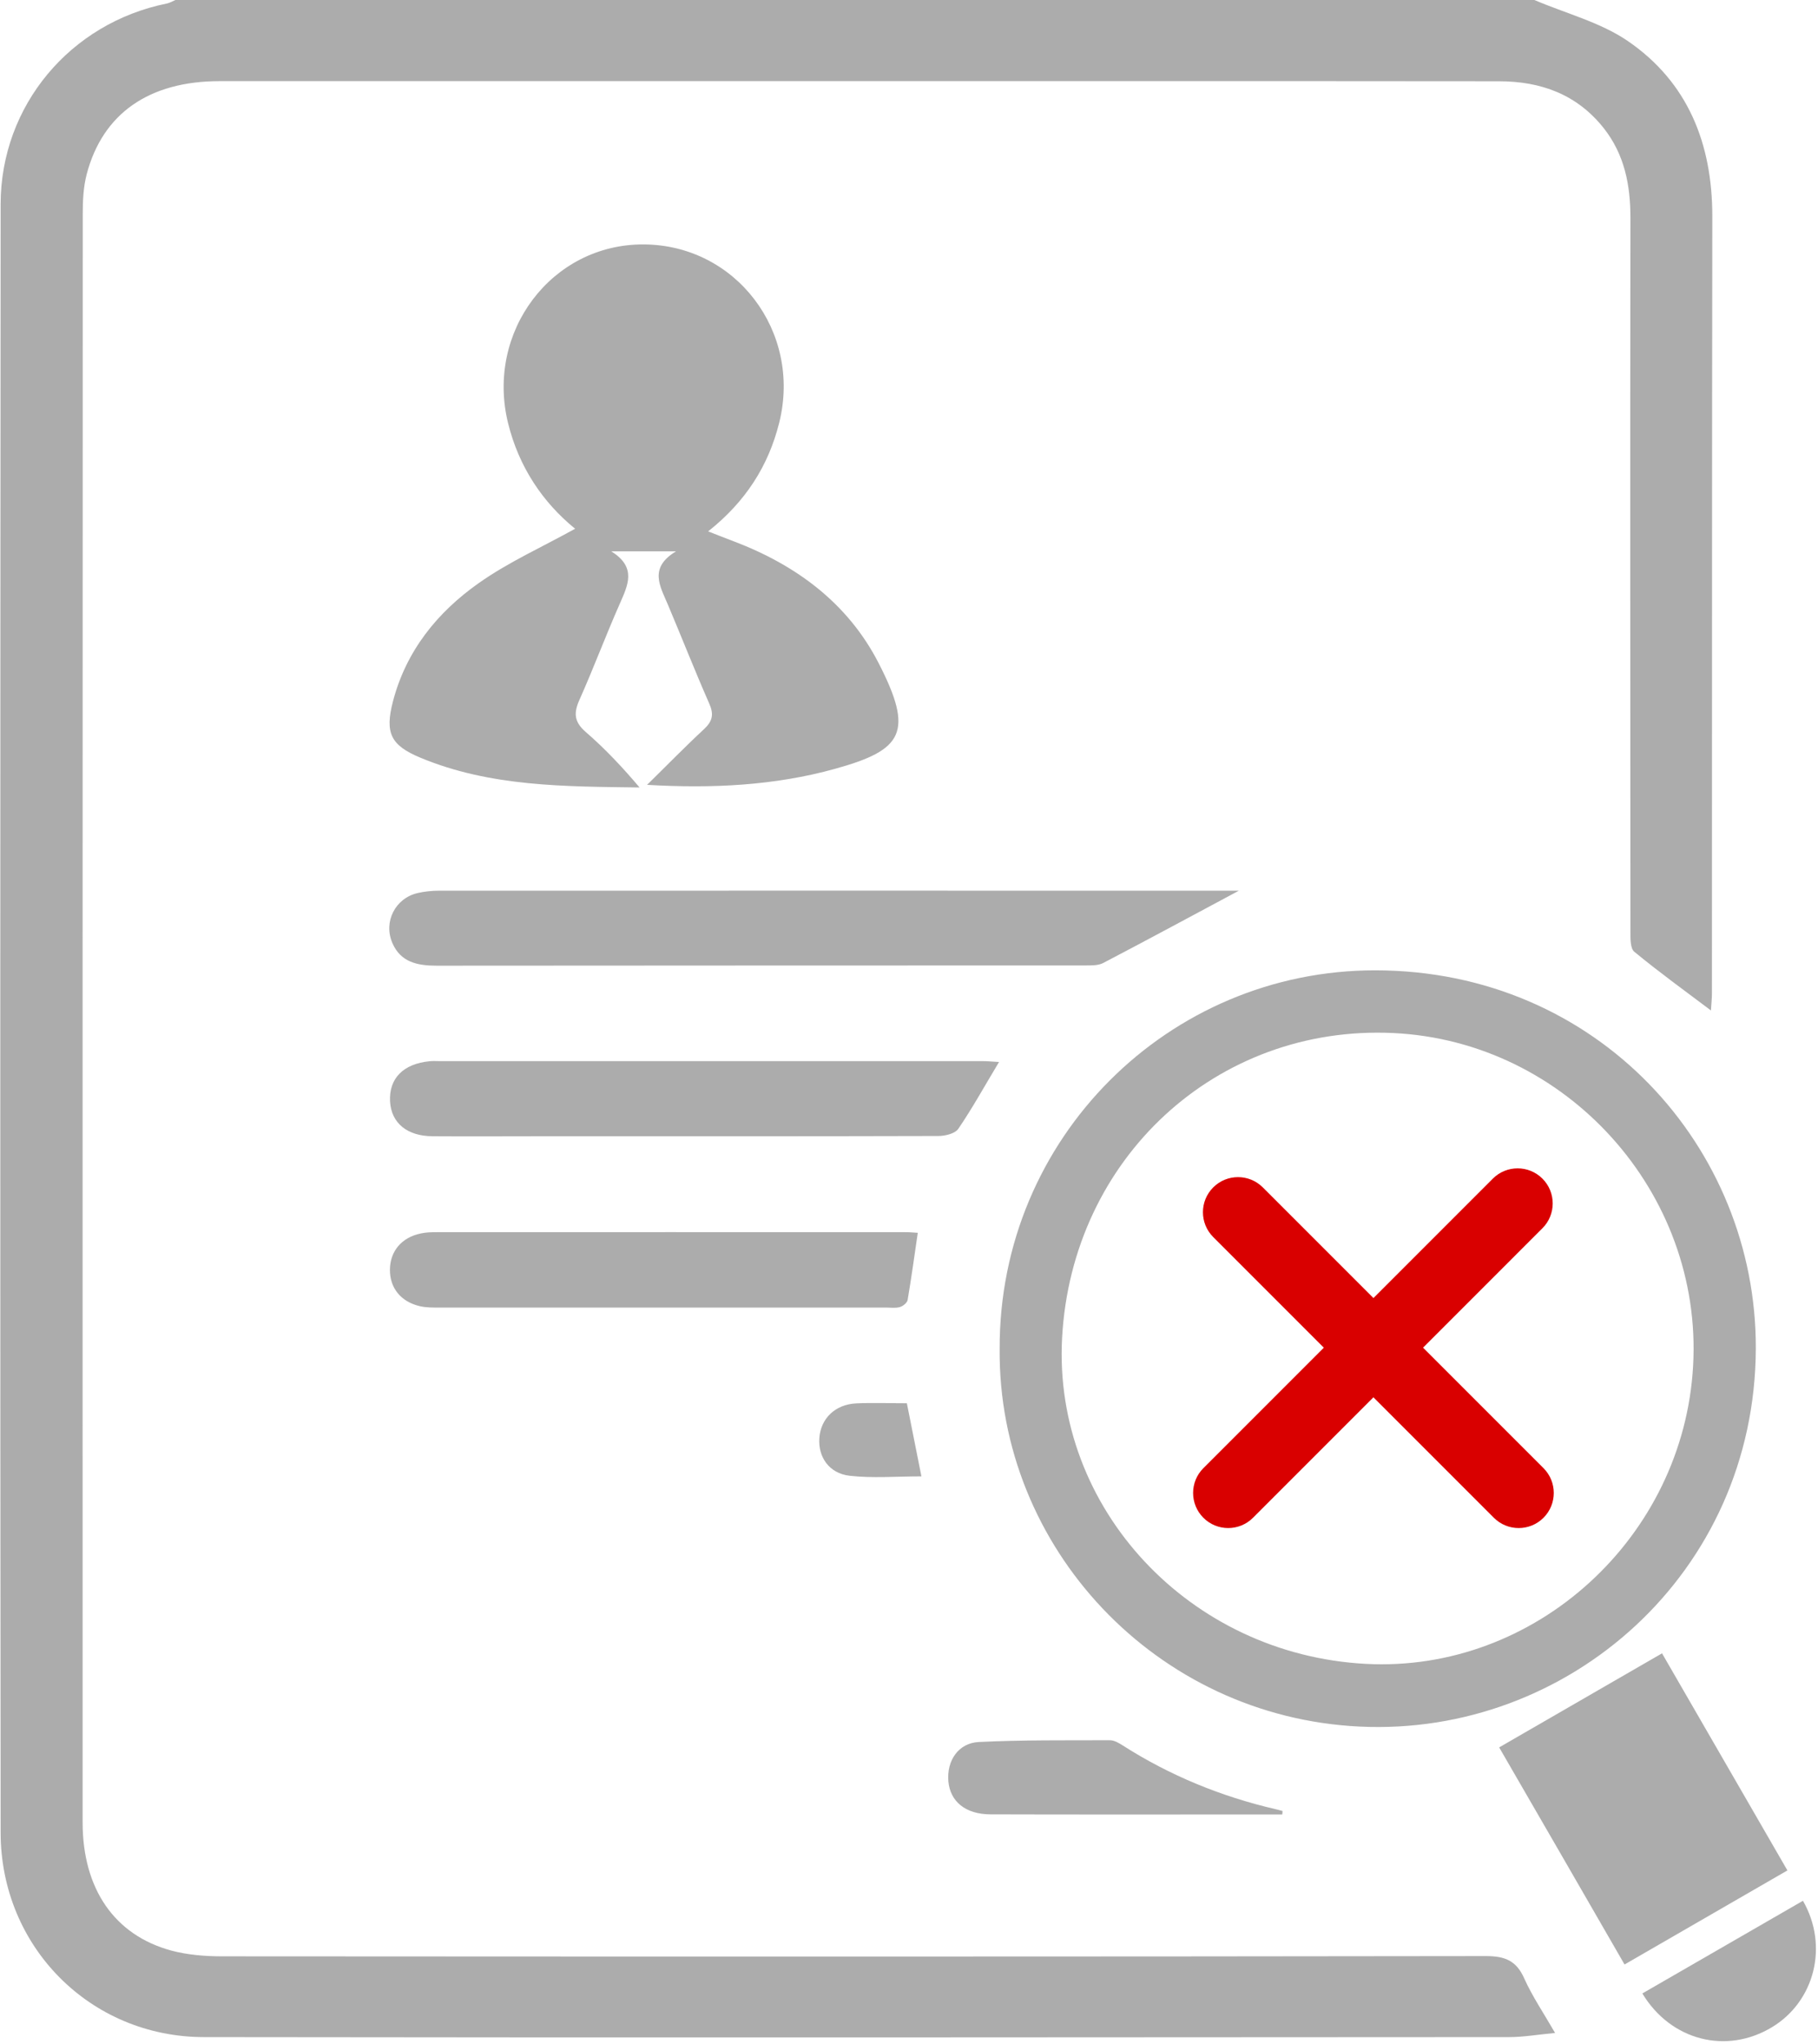 <svg width="145" height="163" viewBox="0 0 145 163" fill="none" xmlns="http://www.w3.org/2000/svg">
<g clip-path="url(#clip0_60554_748)">
<path d="M122.38 -9.76585e-06C124.88 1.07 127.63 1.77 129.83 3.27C134.63 6.56 136.57 11.46 136.57 17.24C136.54 37.9 136.55 58.56 136.54 79.23C136.54 79.64 136.49 80.04 136.46 80.57C134.32 78.96 132.29 77.49 130.35 75.89C130.02 75.62 130.04 74.83 130.04 74.28C130.03 55.31 130.01 36.35 130.04 17.38C130.04 14.75 129.57 12.33 127.92 10.23C125.79 7.53 122.9 6.48 119.55 6.48C114.78 6.48 110.01 6.47 105.25 6.47C76.01 6.47 46.76 6.47 17.52 6.47C11.89 6.47 8.18 9.05 6.91 13.91C6.65 14.92 6.6 16 6.6 17.05C6.59 59.8 6.58 102.56 6.59 145.31C6.59 150.61 9.13 154.3 13.66 155.53C14.97 155.88 16.38 155.99 17.74 155.99C51.33 156.01 84.92 156.02 118.51 155.97C120.03 155.97 120.94 156.33 121.57 157.75C122.21 159.18 123.11 160.5 124.03 162.1C122.64 162.23 121.5 162.43 120.36 162.43C85.66 162.45 50.96 162.48 16.26 162.43C7.2 162.42 0.06 155.22 0.05 146.13C0.01 102.85 0.02 59.56 0.05 16.28C0.06 8.41 5.61 1.83 13.31 0.28C13.55 0.23 13.78 0.09 14.01 -0.01C50.12 -9.76585e-06 86.25 -9.76585e-06 122.38 -9.76585e-06Z" fill="#ACACAC"/>
<path d="M51.61 62.58C53.12 61.1 54.6 59.58 56.15 58.14C56.84 57.5 56.95 56.95 56.56 56.08C55.41 53.47 54.37 50.81 53.26 48.19C52.64 46.72 51.73 45.28 53.92 43.96C52.06 43.96 50.58 43.96 48.75 43.96C50.81 45.24 50.08 46.66 49.42 48.17C48.31 50.68 47.35 53.26 46.23 55.77C45.75 56.83 45.77 57.54 46.71 58.36C48.25 59.69 49.65 61.18 51.01 62.79C45.03 62.71 39.12 62.74 33.54 60.42C31.15 59.43 30.69 58.44 31.34 55.93C32.39 51.9 34.88 48.82 38.19 46.49C40.57 44.81 43.28 43.6 45.87 42.16C43.3 40.07 41.38 37.24 40.52 33.73C38.73 26.44 44.01 19.46 51.32 19.49C58.68 19.51 63.96 26.43 62.15 33.7C61.29 37.15 59.47 40 56.48 42.37C57.27 42.68 57.9 42.93 58.54 43.17C63.51 45.06 67.61 48.09 70.06 52.84C72.92 58.39 72.03 59.8 66.61 61.3C61.76 62.65 56.75 62.88 51.61 62.58Z" fill="#ACACAC"/>
<path d="M79.73 107.55C79.68 90.73 93.22 77.36 109.69 77.37C127.43 77.38 140.09 91.5 140.04 107.52C139.98 125.46 125.06 138.47 108.44 137.67C92.2 136.89 79.59 123.39 79.73 107.55ZM108.93 132.67C122.44 133.39 134.29 122.6 135.04 108.88C135.8 95.08 124.93 83.03 111.13 82.37C97.05 81.7 85.49 92.34 84.71 106.68C83.98 120.25 94.85 131.92 108.93 132.67Z" fill="#ACACAC"/>
<path d="M98.81 71.02C95.37 72.86 91.69 74.85 87.98 76.79C87.59 76.99 87.06 76.98 86.59 76.98C69.34 76.99 52.08 76.98 34.83 77C33.3 77 31.95 76.73 31.29 75.18C30.57 73.5 31.52 71.63 33.3 71.21C33.86 71.08 34.45 71.02 35.03 71.02C56.25 71.01 77.47 71.02 98.7 71.02C98.86 71.01 99.02 71.03 98.81 71.02Z" fill="#ACACAC"/>
<path d="M119.57 139.33C123.92 136.82 128.16 134.37 132.56 131.83C135.89 137.59 139.18 143.29 142.56 149.14C138.21 151.65 133.98 154.1 129.57 156.64C126.22 150.83 122.93 145.13 119.57 139.33Z" fill="#ACACAC"/>
<path d="M79.68 84.68C78.52 86.61 77.55 88.37 76.43 90.01C76.17 90.39 75.38 90.58 74.84 90.58C64.36 90.61 53.88 90.6 43.4 90.6C40.44 90.6 37.47 90.62 34.51 90.6C32.46 90.59 31.21 89.54 31.11 87.83C31.01 86 32.16 84.82 34.26 84.62C34.52 84.59 34.79 84.61 35.05 84.61C49.5 84.61 63.95 84.61 78.39 84.61C78.76 84.61 79.11 84.65 79.68 84.68Z" fill="#ACACAC"/>
<path d="M73.2 98.3C72.93 100.14 72.69 101.9 72.39 103.66C72.35 103.88 72.02 104.15 71.77 104.22C71.43 104.32 71.04 104.26 70.66 104.26C58.8 104.26 46.93 104.26 35.07 104.26C34.54 104.26 34 104.27 33.49 104.15C31.97 103.8 31.08 102.69 31.1 101.22C31.12 99.76 32.03 98.67 33.56 98.35C33.97 98.26 34.4 98.25 34.82 98.25C47.27 98.24 59.71 98.25 72.16 98.25C72.49 98.24 72.8 98.28 73.2 98.3Z" fill="#ACACAC"/>
<path d="M102.27 144.68C100.81 144.68 99.35 144.68 97.89 144.68C91.59 144.68 85.29 144.69 78.99 144.67C77.01 144.66 75.78 143.65 75.64 142.03C75.5 140.4 76.43 138.98 78.07 138.9C81.55 138.73 85.05 138.77 88.53 138.76C88.87 138.76 89.24 138.98 89.54 139.17C93.31 141.58 97.4 143.25 101.75 144.26C101.93 144.3 102.11 144.35 102.29 144.4C102.29 144.5 102.28 144.59 102.27 144.68Z" fill="#ACACAC"/>
<path d="M143.8 151.56C145.87 155.16 144.73 159.59 141.33 161.64C137.7 163.83 133.27 162.72 130.99 158.95C135.24 156.5 139.48 154.05 143.8 151.56Z" fill="#ACACAC"/>
<path d="M73.49 117.72C71.43 117.72 69.58 117.88 67.76 117.67C66.12 117.48 65.24 116.17 65.35 114.66C65.46 113.11 66.61 111.98 68.29 111.9C69.61 111.84 70.93 111.89 72.33 111.89C72.72 113.85 73.1 115.74 73.49 117.72Z" fill="#ACACAC"/>
<path fill-rule="evenodd" clip-rule="evenodd" d="M95.979 121.021C94.886 119.928 94.886 118.157 95.979 117.064L119.064 93.979C120.157 92.886 121.928 92.886 123.021 93.979C124.114 95.071 124.114 96.843 123.021 97.936L99.936 121.021C98.843 122.114 97.071 122.114 95.979 121.021Z" fill="#D90000"/>
<path fill-rule="evenodd" clip-rule="evenodd" d="M123.106 121.022C122.013 122.114 120.241 122.114 119.149 121.022L96.763 98.636C95.67 97.543 95.67 95.771 96.763 94.679C97.856 93.586 99.627 93.586 100.72 94.679L123.106 117.064C124.199 118.157 124.199 119.929 123.106 121.022Z" fill="#D90000"/>
</g>
<defs>
<clipPath id="clip0_60554_748">
<rect width="144.84" height="162.75" fill="white"/>
</clipPath>
</defs>
</svg>
